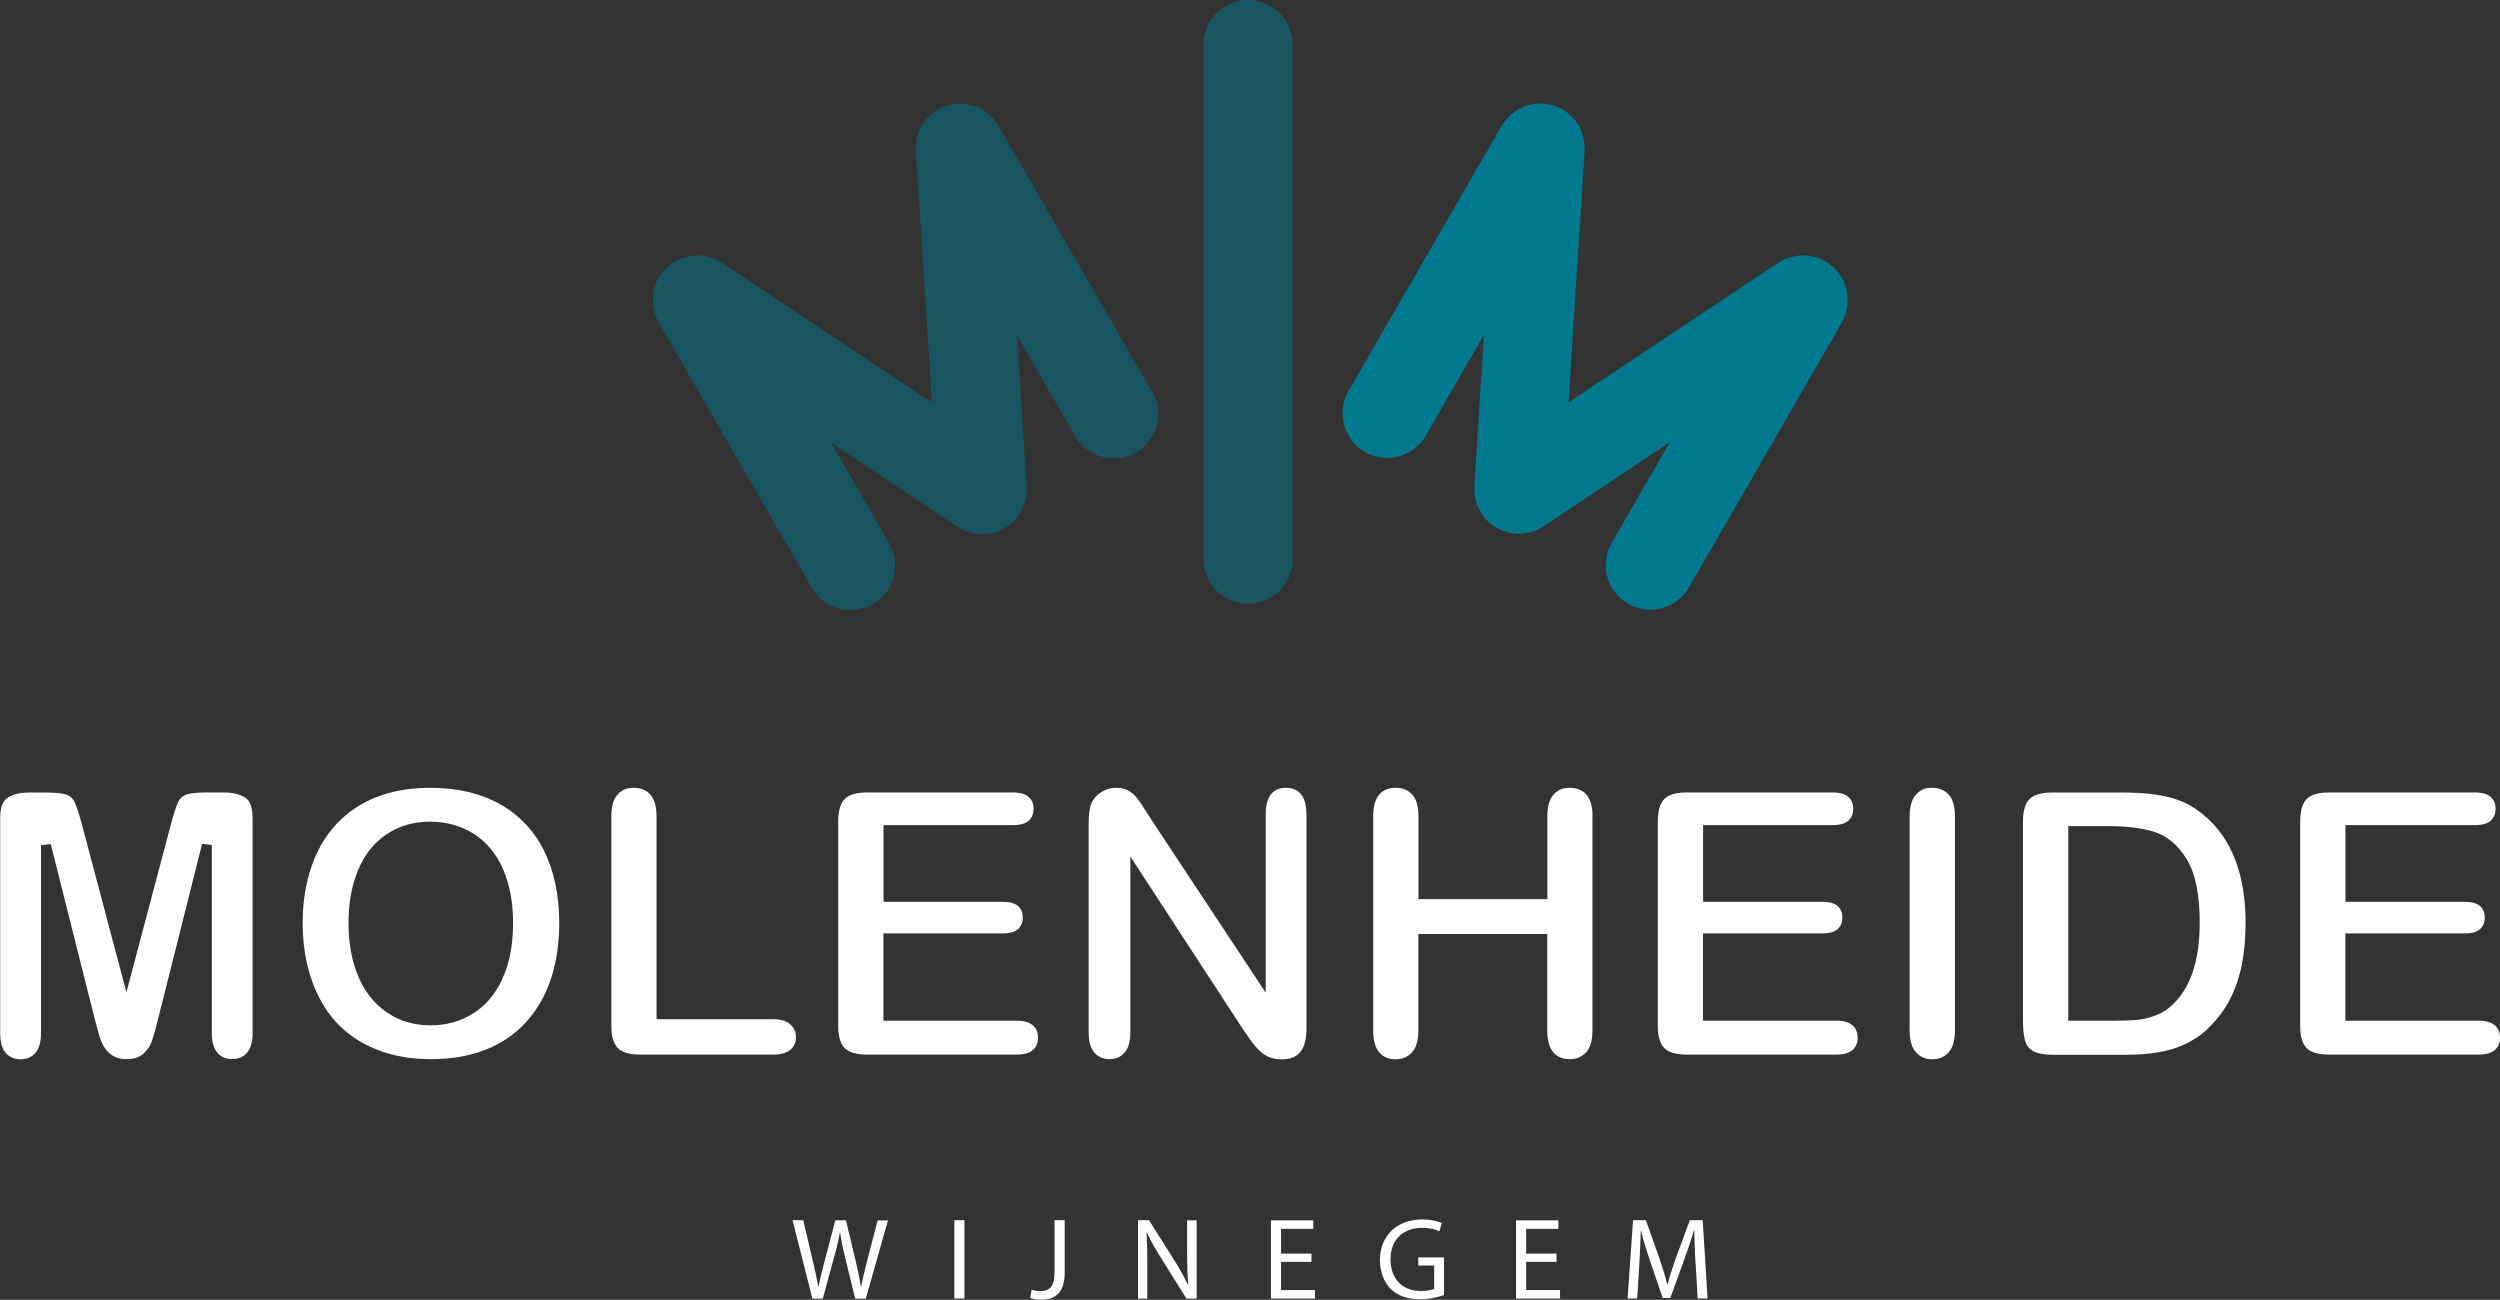 <?xml version="1.0" encoding="UTF-8"?>
<svg id="Calque_2" data-name="Calque 2" xmlns="http://www.w3.org/2000/svg" viewBox="0 0 252.35 131.2">
  <rect x="0" y="0" width="252.35" height="131.2" fill="#333333" stroke="none"/>
  <defs>
    <style>
      .cls-1, .cls-2 {
        fill: #00798f;
      }

      .cls-2, .cls-3 {
        opacity: .5;
      }

      .cls-4 {
        fill: #fff;
      }
    </style>
  </defs>
  <g id="Calque_1-2" data-name="Calque 1">
    <g>
      <g class="cls-3">
        <path class="cls-1" d="M125.98,60.94c-2.48,0-4.5-2.01-4.5-4.5V4.5c0-2.49,2.02-4.5,4.5-4.5s4.5,2.01,4.5,4.5v51.94c0,2.49-2.01,4.5-4.5,4.5Z"/>
      </g>
      <path class="cls-1" d="M186.23,31.84c.05-.14.09-.27.12-.41.04-.14.07-.28.1-.43.02-.15.04-.29.04-.44,0-.14.02-.29.01-.43,0-.14-.02-.28-.04-.42-.02-.15-.04-.29-.07-.44-.03-.14-.08-.28-.12-.41-.04-.14-.09-.27-.15-.41-.07-.15-.14-.29-.23-.43-.05-.08-.08-.17-.13-.24-.02-.04-.06-.06-.08-.1-.09-.13-.2-.25-.31-.38-.09-.11-.18-.21-.28-.31-.1-.09-.21-.18-.33-.26-.13-.1-.26-.2-.4-.29-.04-.02-.07-.05-.1-.07-.08-.05-.17-.07-.25-.11-.14-.07-.29-.14-.44-.2-.14-.05-.28-.09-.42-.13-.13-.04-.27-.07-.41-.09-.15-.03-.31-.04-.46-.05-.13,0-.27-.01-.4-.01-.15,0-.3.02-.45.04-.14.02-.27.04-.41.07-.15.03-.29.08-.44.13-.13.04-.26.09-.39.14-.15.07-.29.15-.44.23-.08.04-.16.07-.23.12l-21.19,14.1,1.62-25.4c0-.09-.01-.18,0-.27,0-.16,0-.33-.02-.49-.01-.14-.04-.28-.07-.42-.03-.14-.06-.28-.1-.42-.04-.14-.1-.28-.15-.41-.06-.13-.11-.26-.18-.39-.07-.13-.14-.24-.22-.36-.08-.12-.17-.25-.26-.36-.09-.11-.19-.21-.29-.31-.1-.1-.2-.2-.32-.3-.12-.1-.26-.19-.39-.28-.08-.05-.14-.11-.22-.16-.04-.02-.08-.03-.11-.05-.14-.08-.29-.14-.44-.2-.13-.05-.26-.11-.39-.15-.13-.04-.26-.06-.4-.09-.17-.03-.33-.07-.5-.08-.04,0-.08-.02-.12-.02-.09,0-.17.01-.26,0-.17,0-.33,0-.5.02-.14.01-.27.04-.4.07-.15.03-.3.06-.45.11-.13.04-.26.09-.38.14-.14.06-.28.12-.42.19-.12.06-.22.13-.33.2-.13.09-.26.18-.39.28-.1.08-.19.18-.29.27-.11.11-.22.22-.32.34-.1.12-.18.24-.27.37-.05.08-.12.15-.17.23l-15.47,26.8c-1.24,2.15-.51,4.9,1.65,6.15.71.41,1.48.6,2.25.6,1.55,0,3.07-.81,3.9-2.25l5.87-10.16-.97,15.29s0,.07,0,.11c0,.18,0,.36.02.55,0,.12.01.23.03.35.03.16.07.32.12.48.04.13.07.26.11.38.05.13.12.26.18.39.07.14.13.28.22.41.02.04.04.08.06.11.11.17.24.33.37.48,0,0,.01.01.02.02.17.19.35.36.55.51.04.03.08.07.13.1.2.15.42.29.64.4.04.02.09.04.13.06.2.09.41.17.62.24.05.02.11.04.16.05.25.06.5.1.75.12.03,0,.06.01.09.02.1,0,.19,0,.29,0,.02,0,.04,0,.07,0,.23,0,.46-.03.69-.07.09-.02.18-.04.28-.06.16-.04.31-.08.46-.14.1-.03.19-.07.29-.11.15-.06.29-.14.43-.22.08-.05.17-.09.25-.14,0,0,.02,0,.03-.02l12.75-8.49-5.87,10.16c-1.24,2.15-.51,4.9,1.65,6.15.71.41,1.48.6,2.25.6,1.55,0,3.07-.81,3.9-2.25l15.47-26.8c.05-.08.07-.16.11-.24.07-.15.14-.29.2-.45Z"/>
      <path class="cls-2" d="M116.26,39.5l-15.47-26.8c-.04-.06-.09-.12-.13-.18-.1-.16-.21-.32-.33-.46-.07-.08-.15-.16-.22-.24-.13-.13-.26-.26-.41-.38-.08-.06-.16-.12-.25-.18-.16-.11-.31-.21-.48-.3-.09-.04-.18-.08-.26-.12-.17-.08-.35-.14-.53-.2-.1-.03-.21-.05-.31-.08-.17-.04-.34-.07-.51-.09-.15-.01-.29-.01-.44-.01-.1,0-.19-.02-.29,0-.04,0-.08.02-.13.02-.16.01-.32.05-.47.08-.14.03-.28.05-.42.09-.13.04-.26.09-.38.15-.15.06-.31.12-.45.2-.04.02-.08.03-.11.05-.08.05-.15.11-.22.16-.13.09-.27.18-.39.28-.11.09-.21.19-.32.3-.1.1-.2.2-.29.31-.09.12-.18.24-.26.36-.08.12-.15.24-.22.36-.07.13-.13.26-.18.39-.06.13-.11.27-.15.41-.04.14-.07.28-.1.42-.03.14-.06.28-.07.42-.02.16-.02.33-.02.49,0,.09-.02.18,0,.27l1.62,25.4-21.19-14.1c-.08-.05-.16-.08-.24-.13-.14-.08-.28-.16-.43-.23-.13-.06-.27-.1-.4-.15-.14-.05-.28-.09-.42-.12-.14-.03-.29-.05-.43-.07-.14-.02-.29-.03-.43-.04-.14,0-.28,0-.42.01-.15,0-.29.02-.44.05-.14.02-.28.06-.42.1-.14.04-.27.07-.41.12-.15.06-.3.13-.45.2-.08.04-.17.07-.25.11-.04.02-.07.05-.1.07-.14.09-.27.19-.4.29-.11.09-.22.17-.32.26-.1.09-.19.2-.29.31-.11.12-.21.24-.31.38-.03.04-.06.06-.08.1-.05.08-.08.16-.13.24-.08.14-.16.28-.23.43-.06.13-.11.27-.15.41-.05.14-.09.27-.12.41-.03.15-.05.29-.07.44-.02.14-.03.28-.04.42,0,.14,0,.29.01.43,0,.15.02.29.04.44.02.14.06.28.1.43.04.14.07.27.12.41.06.15.13.3.2.45.04.08.06.17.11.24l15.47,26.8c.83,1.44,2.35,2.25,3.9,2.25.76,0,1.54-.19,2.25-.6,2.15-1.24,2.89-3.99,1.65-6.15l-5.87-10.16,12.75,8.49s.02,0,.03.02c.08.05.17.09.25.14.14.08.28.16.43.22.09.04.19.07.29.11.15.05.31.1.46.14.09.02.18.04.28.06.23.04.46.06.69.07.02,0,.04,0,.07,0,.1,0,.19,0,.29,0,.03,0,.06-.01.09-.02.25-.02.51-.06.75-.12.05-.01.11-.03.16-.05.21-.06.42-.14.62-.24.04-.02.09-.04.13-.06.22-.11.43-.25.64-.4.04-.03.09-.07.13-.1.19-.16.38-.32.55-.51,0,0,.01-.01.02-.02.13-.15.25-.31.37-.48.02-.04.04-.08.06-.11.08-.13.15-.27.22-.41.06-.13.13-.26.18-.39.05-.12.08-.25.11-.38.04-.16.09-.32.12-.48.02-.11.02-.23.03-.35.01-.18.03-.36.02-.55,0-.04,0-.07,0-.11l-.97-15.29,5.87,10.16c.83,1.44,2.35,2.25,3.9,2.25.76,0,1.54-.19,2.25-.6,2.15-1.24,2.89-3.99,1.65-6.15Z"/>
    </g>
    <g>
      <path class="cls-4" d="M82,131.07l-2-7.9h1.08l.94,4c.23.98.45,1.97.59,2.73h.02c.13-.79.38-1.72.64-2.74l1.05-3.98h1.07l.96,4.01c.22.94.43,1.88.55,2.71h.02c.16-.87.39-1.75.63-2.73l1.04-3.98h1.04l-2.24,7.9h-1.07l-1-4.11c-.25-1.01-.41-1.78-.52-2.58h-.02c-.14.79-.32,1.56-.61,2.58l-1.12,4.11h-1.07Z"/>
      <path class="cls-4" d="M97.35,123.17v7.9h-1.02v-7.9h1.02Z"/>
      <path class="cls-4" d="M106.45,123.17h1.02v5.29c0,2.1-1.03,2.74-2.39,2.74-.38,0-.83-.08-1.09-.19l.15-.83c.21.08.52.15.86.15.91,0,1.45-.41,1.45-1.96v-5.2Z"/>
      <path class="cls-4" d="M114.87,131.07v-7.9h1.11l2.53,4c.59.93,1.04,1.76,1.42,2.57h.02c-.09-1.07-.12-2.03-.12-3.26v-3.3h.96v7.9h-1.03l-2.51-4.01c-.55-.88-1.08-1.78-1.48-2.64h-.04c.06,1.01.08,1.96.08,3.27v3.38h-.96Z"/>
      <path class="cls-4" d="M132.38,127.37h-3.07v2.85h3.42v.86h-4.44v-7.9h4.27v.86h-3.25v2.5h3.07v.84Z"/>
      <path class="cls-4" d="M145.77,130.72c-.46.16-1.36.43-2.43.43-1.2,0-2.18-.3-2.95-1.04-.68-.66-1.1-1.71-1.1-2.94.01-2.36,1.63-4.08,4.28-4.08.91,0,1.63.2,1.97.36l-.25.83c-.42-.19-.95-.34-1.75-.34-1.92,0-3.18,1.2-3.18,3.18s1.21,3.19,3.05,3.19c.67,0,1.12-.09,1.36-.21v-2.36h-1.61v-.82h2.6v3.8Z"/>
      <path class="cls-4" d="M157.12,127.37h-3.07v2.85h3.42v.86h-4.44v-7.9h4.27v.86h-3.25v2.5h3.07v.84Z"/>
      <path class="cls-4" d="M171.15,127.6c-.06-1.1-.13-2.43-.12-3.41h-.04c-.27.93-.6,1.91-1,3l-1.39,3.83h-.77l-1.28-3.76c-.38-1.11-.69-2.13-.91-3.07h-.02c-.02.98-.08,2.31-.15,3.49l-.21,3.39h-.97l.55-7.9h1.3l1.35,3.82c.33.97.6,1.84.8,2.66h.04c.2-.8.48-1.66.83-2.66l1.41-3.82h1.3l.49,7.9h-1l-.2-3.47Z"/>
    </g>
    <g>
      <path class="cls-4" d="M25.49,82.54c0-1.02-.24-1.69-.71-2.01-.54-.36-1.29-.54-2.25-.54h-1.72c-1.21,0-1.79.13-2.07.24-.35.14-.6.39-.77.76-.21.46-.46,1.23-.74,2.3l-4.47,16.87-4.47-16.86c-.28-1.07-.53-1.84-.74-2.3-.17-.37-.42-.62-.77-.76-.28-.11-.87-.24-2.07-.24h-1.72c-.96,0-1.71.18-2.25.54-.47.32-.72.99-.72,2.01v21.73c0,.93.2,1.61.58,2.03.38.41.86.61,1.47.61s1.12-.2,1.49-.62c.38-.43.58-1.11.58-2.03v-18.96l.98-.12,4.4,17.49c.15.57.29,1.12.44,1.65.13.49.31.94.54,1.33.21.37.5.66.88.9.37.23.83.35,1.38.35.73,0,1.3-.18,1.69-.53.42-.38.71-.79.86-1.24.18-.51.41-1.34.69-2.46l4.4-17.5.98.12v18.96c0,.92.2,1.6.58,2.02.38.42.85.62,1.45.62.64,0,1.14-.2,1.51-.62.38-.43.58-1.11.58-2.03v-21.73Z"/>
      <path class="cls-4" d="M55.61,98.81c.55-1.68.84-3.57.84-5.63,0-2.78-.51-5.23-1.52-7.28-1-2.03-2.49-3.61-4.43-4.71-1.96-1.11-4.34-1.67-7.09-1.67-2.02,0-3.85.32-5.44.95-1.57.62-2.92,1.54-4.01,2.71-1.1,1.18-1.95,2.63-2.53,4.32-.58,1.7-.88,3.6-.88,5.64s.28,3.88.85,5.6c.56,1.7,1.39,3.17,2.47,4.37,1.08,1.2,2.45,2.14,4.07,2.8,1.63.67,3.51,1,5.58,1s3.96-.33,5.56-.98c1.6-.64,2.96-1.58,4.05-2.79,1.1-1.22,1.93-2.67,2.48-4.34ZM50.7,98.85c-.75,1.57-1.77,2.75-3.04,3.51-1.27.76-2.67,1.14-4.18,1.14-1.18,0-2.27-.22-3.27-.66-.99-.44-1.89-1.11-2.65-1.99-.76-.88-1.35-1.99-1.77-3.32-.41-1.3-.61-2.78-.61-4.38s.21-3.05.61-4.34c.41-1.3.99-2.39,1.71-3.24.73-.85,1.61-1.51,2.61-1.96,1-.45,2.11-.67,3.28-.67,1.65,0,3.13.41,4.41,1.21,1.29.81,2.29,2.01,2.97,3.57.67,1.53,1.02,3.36,1.02,5.43,0,2.24-.37,4.16-1.11,5.7Z"/>
      <path class="cls-4" d="M79.78,103.4c-.38-.35-.97-.52-1.73-.52h-11.78v-20.49c0-1-.22-1.74-.64-2.2-.42-.45-.97-.67-1.67-.67s-1.21.22-1.62.68c-.42.47-.63,1.2-.63,2.19v21.15c0,1.06.22,1.82.65,2.25.43.44,1.19.66,2.26.66h13.43c.78,0,1.37-.17,1.75-.5.37-.32.54-.73.54-1.26s-.18-.94-.56-1.28Z"/>
      <path class="cls-4" d="M104.27,103.51c-.35-.32-.9-.48-1.64-.48h-13.46v-8.81h12.04c.73,0,1.25-.15,1.57-.45.31-.3.46-.68.46-1.16s-.15-.85-.46-1.14c-.32-.29-.85-.44-1.56-.44h-12.04v-7.74h13.03c.75,0,1.31-.15,1.64-.46.32-.3.48-.69.48-1.2s-.16-.88-.48-1.18c-.33-.3-.89-.46-1.64-.46h-14.69c-.71,0-1.29.1-1.73.3-.4.18-.68.46-.87.86-.2.44-.31,1.02-.31,1.75v20.64c0,1.06.22,1.82.65,2.25.43.44,1.19.66,2.26.66h15.12c.74,0,1.29-.16,1.64-.48.34-.31.5-.71.5-1.21,0-.53-.16-.94-.5-1.25Z"/>
      <path class="cls-4" d="M131.87,82.2c0-.93-.19-1.62-.57-2.06-.37-.42-.86-.62-1.51-.62s-1.11.2-1.47.62c-.37.44-.56,1.13-.56,2.06v18l-11.62-17.58c-.3-.47-.59-.93-.87-1.36-.26-.41-.52-.74-.76-.99-.22-.23-.49-.41-.79-.55-.29-.13-.65-.2-1.07-.2-.54,0-1.04.15-1.51.45-.47.3-.79.68-.99,1.15-.17.44-.26,1.09-.26,1.92v21.19c0,.91.2,1.59.59,2.04.38.43.88.64,1.52.64s1.11-.21,1.5-.64c.4-.44.6-1.13.6-2.04v-17.77l11.35,17.41c.29.42.59.85.89,1.27.28.39.58.73.9,1.01.3.27.62.46.96.59.34.12.74.19,1.18.19,1.07,0,2.5-.32,2.5-3.12v-21.6Z"/>
      <path class="cls-4" d="M160.75,82.39c0-1-.22-1.74-.64-2.2-.42-.45-.97-.67-1.67-.67s-1.21.22-1.62.68c-.42.47-.63,1.2-.63,2.19v8.37h-13.01v-8.37c0-1-.22-1.74-.64-2.2-.42-.45-.97-.67-1.67-.67s-1.24.22-1.64.67c-.41.47-.62,1.21-.62,2.2v21.64c0,.99.21,1.74.62,2.21.4.46.94.68,1.63.68s1.23-.22,1.66-.69c.43-.46.65-1.21.65-2.21v-9.74h13.01v9.74c0,.99.21,1.74.62,2.21.4.46.94.68,1.63.68s1.23-.22,1.66-.68c.43-.46.65-1.21.65-2.21v-21.64Z"/>
      <path class="cls-4" d="M187,103.51c-.35-.32-.9-.48-1.64-.48h-13.46v-8.81h12.04c.73,0,1.25-.15,1.57-.45.31-.3.46-.68.46-1.16s-.15-.85-.46-1.14c-.32-.29-.85-.44-1.56-.44h-12.04v-7.74h13.03c.75,0,1.31-.15,1.64-.46.32-.3.48-.69.48-1.2s-.16-.88-.48-1.18c-.33-.3-.89-.46-1.64-.46h-14.69c-.71,0-1.29.1-1.73.3-.4.18-.68.46-.87.86-.2.44-.31,1.02-.31,1.75v20.64c0,1.06.22,1.82.65,2.25.43.44,1.19.66,2.26.66h15.12c.74,0,1.29-.16,1.64-.48.34-.31.5-.71.5-1.21,0-.53-.16-.94-.5-1.25Z"/>
      <path class="cls-4" d="M197.33,82.39c0-1-.22-1.74-.64-2.2-.42-.45-.97-.67-1.67-.67s-1.2.22-1.62.68c-.42.46-.64,1.2-.64,2.19v21.64c0,.99.22,1.73.65,2.2.42.46.95.69,1.61.69.7,0,1.24-.22,1.66-.68.43-.46.65-1.21.65-2.21v-21.64Z"/>
      <path class="cls-4" d="M222.77,103.9c.89-.82,1.63-1.76,2.2-2.8.57-1.04,1-2.24,1.28-3.54.28-1.32.42-2.81.42-4.41,0-4.82-1.38-8.45-4.11-10.78-1.04-.91-2.21-1.53-3.47-1.86-1.3-.34-2.89-.51-4.73-.51h-7.25c-1.06,0-1.81.22-2.25.66-.44.44-.66,1.19-.66,2.25v20.14c0,.84.07,1.52.22,2.03.12.43.38.76.78,1,.43.26,1.11.39,2.03.39h7.25c1.23,0,2.35-.08,3.32-.24.96-.15,1.86-.42,2.69-.8.82-.38,1.6-.88,2.29-1.51ZM219.07,101.62c-.45.4-1,.71-1.62.93-.6.21-1.19.35-1.75.4-.54.05-1.26.08-2.22.08h-4.71v-19.64h4.17c1.74,0,3.25.19,4.49.57,1.31.4,2.43,1.34,3.31,2.79.86,1.42,1.3,3.56,1.3,6.35,0,3.98-1,6.85-2.97,8.51Z"/>
      <path class="cls-4" d="M251.84,103.51c-.35-.32-.9-.48-1.64-.48h-13.46v-8.81h12.04c.73,0,1.25-.15,1.57-.45.31-.3.46-.68.46-1.16s-.15-.85-.46-1.14c-.32-.29-.85-.44-1.56-.44h-12.04v-7.74h13.03c.75,0,1.31-.15,1.64-.46.32-.3.48-.69.48-1.2s-.16-.88-.48-1.18c-.33-.3-.89-.46-1.64-.46h-14.69c-.71,0-1.29.1-1.73.3-.4.18-.68.46-.87.86-.2.44-.31,1.02-.31,1.75v20.64c0,1.06.22,1.82.65,2.25.43.44,1.19.66,2.26.66h15.12c.74,0,1.29-.16,1.64-.48.34-.31.5-.71.5-1.21,0-.53-.16-.94-.5-1.25Z"/>
    </g>
  </g>
</svg>